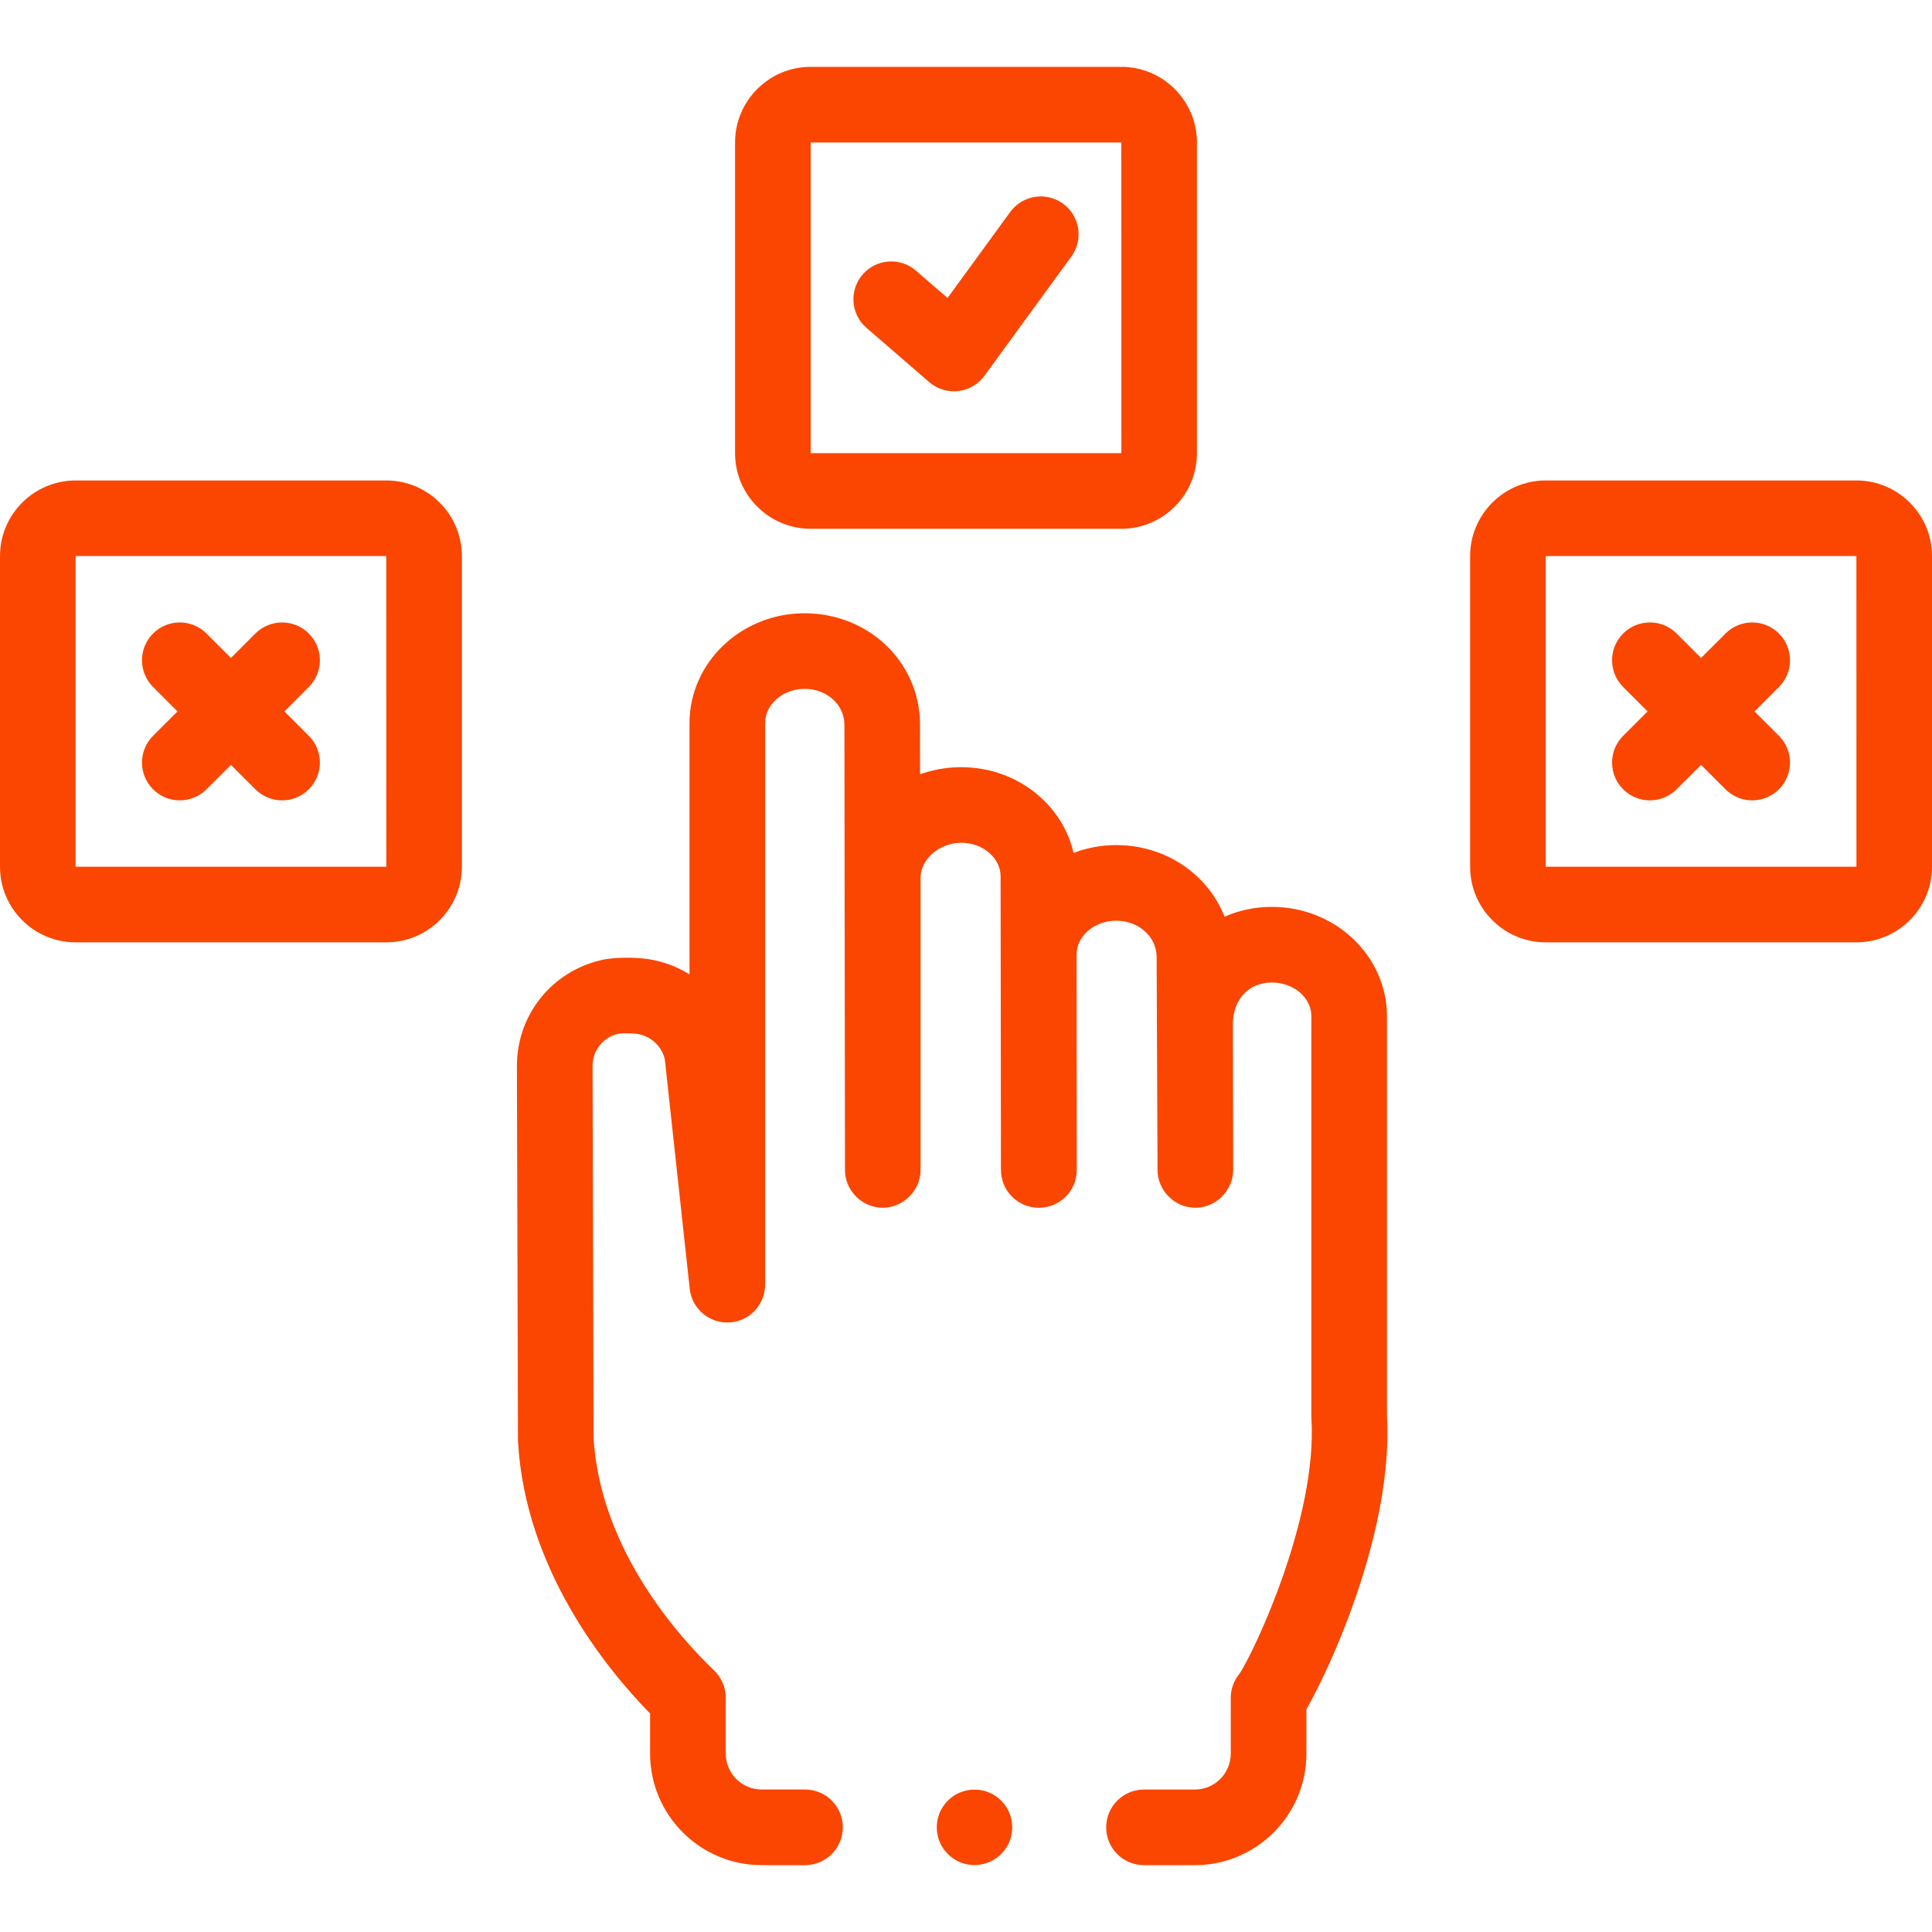<svg width="45" height="45" viewBox="0 0 45 45" fill="none" xmlns="http://www.w3.org/2000/svg">
<path d="M22.698 43.441C23.184 43.441 23.577 43.047 23.577 42.562C23.577 42.077 23.184 41.683 22.698 41.683C22.213 41.683 21.819 42.077 21.819 42.562C21.819 43.047 22.213 43.441 22.698 43.441Z" fill="#FA4600"/>
<path d="M18.882 12.316H26.118C27.089 12.316 27.879 11.526 27.879 10.555V3.319C27.879 2.347 27.089 1.557 26.118 1.557H18.882C17.911 1.557 17.121 2.347 17.121 3.319V10.555C17.12 11.526 17.911 12.316 18.882 12.316ZM18.882 3.319H26.118L26.119 10.555C26.119 10.555 26.119 10.555 26.118 10.555H18.882V3.319Z" fill="#FA4600"/>
<path d="M8.997 11.191H1.761C0.79 11.191 0 11.981 0 12.952V20.188C0 21.159 0.79 21.949 1.761 21.949H8.997C9.968 21.949 10.758 21.159 10.758 20.188V12.952C10.758 11.981 9.968 11.191 8.997 11.191ZM8.997 20.188H1.761V12.952H8.997L8.998 20.188C8.998 20.188 8.998 20.188 8.997 20.188Z" fill="#FA4600"/>
<path d="M43.239 11.191H36.003C35.032 11.191 34.242 11.981 34.242 12.952V20.188C34.242 21.159 35.032 21.949 36.003 21.949H43.239C44.21 21.949 45 21.159 45 20.188V12.952C45 11.981 44.21 11.191 43.239 11.191ZM43.239 20.188H36.003V12.952H43.239L43.24 20.188C43.24 20.188 43.24 20.188 43.239 20.188Z" fill="#FA4600"/>
<path d="M24.761 4.744C24.368 4.458 23.817 4.544 23.53 4.937L22.07 6.941L21.334 6.304C20.966 5.986 20.41 6.026 20.092 6.394C19.774 6.762 19.814 7.318 20.182 7.636L21.642 8.899C21.803 9.038 22.008 9.114 22.218 9.114C22.252 9.114 22.285 9.112 22.319 9.108C22.563 9.08 22.785 8.951 22.93 8.752L24.954 5.975C25.24 5.582 25.154 5.031 24.761 4.744Z" fill="#FA4600"/>
<path d="M7.193 14.756C6.849 14.412 6.292 14.412 5.948 14.756L5.379 15.325L4.81 14.756C4.466 14.412 3.908 14.412 3.565 14.756C3.221 15.1 3.221 15.657 3.565 16.001L4.134 16.57L3.565 17.139C3.221 17.483 3.221 18.041 3.565 18.384C3.736 18.556 3.962 18.642 4.187 18.642C4.413 18.642 4.638 18.556 4.81 18.384L5.379 17.816L5.948 18.384C6.12 18.556 6.345 18.642 6.571 18.642C6.796 18.642 7.021 18.556 7.193 18.384C7.537 18.041 7.537 17.483 7.193 17.139L6.624 16.57L7.193 16.001C7.537 15.657 7.537 15.1 7.193 14.756Z" fill="#FA4600"/>
<path d="M41.435 14.756C41.091 14.412 40.534 14.412 40.19 14.756L39.621 15.325L39.052 14.756C38.708 14.412 38.15 14.412 37.806 14.756C37.462 15.1 37.462 15.657 37.806 16.001L38.375 16.57L37.806 17.139C37.462 17.483 37.462 18.041 37.806 18.384C37.978 18.556 38.204 18.642 38.429 18.642C38.654 18.642 38.88 18.556 39.052 18.384L39.621 17.816L40.19 18.384C40.362 18.556 40.587 18.642 40.812 18.642C41.038 18.642 41.263 18.556 41.435 18.384C41.779 18.041 41.779 17.483 41.435 17.139L40.866 16.57L41.435 16.001C41.779 15.657 41.779 15.1 41.435 14.756Z" fill="#FA4600"/>
<path d="M32.305 23.662C32.3 22.26 31.099 21.123 29.626 21.123C29.623 21.123 29.619 21.123 29.616 21.123C29.222 21.124 28.853 21.206 28.523 21.351C28.135 20.369 27.157 19.684 25.999 19.684C25.996 19.684 25.992 19.684 25.989 19.684C25.642 19.685 25.31 19.75 25.005 19.866C24.894 19.381 24.636 18.939 24.253 18.586C23.75 18.123 23.088 17.869 22.388 17.869C22.385 17.869 22.382 17.869 22.379 17.869C22.045 17.87 21.726 17.929 21.43 18.035L21.429 16.85C21.429 16.845 21.429 16.84 21.429 16.836C21.403 15.403 20.223 14.284 18.737 14.284C18.734 14.284 18.731 14.284 18.728 14.284C17.253 14.29 16.055 15.443 16.06 16.85V22.695C15.726 22.488 15.342 22.354 14.932 22.32C14.876 22.315 14.376 22.277 14.004 22.362C12.844 22.631 12.036 23.647 12.04 24.833L12.064 33.523C12.064 33.539 12.064 33.555 12.065 33.571C12.232 36.539 14.099 38.845 15.142 39.911V40.844C15.142 42.277 16.308 43.443 17.741 43.443H18.751C19.237 43.443 19.631 43.048 19.631 42.562C19.631 42.075 19.237 41.681 18.751 41.681H17.741C17.279 41.681 16.904 41.306 16.904 40.844V39.543C16.904 39.303 16.805 39.073 16.632 38.907C15.839 38.149 13.982 36.107 13.825 33.494L13.802 24.828C13.8 24.468 14.047 24.16 14.395 24.079C14.456 24.068 14.65 24.064 14.786 24.075C15.126 24.103 15.409 24.348 15.485 24.674L16.065 30.018C16.117 30.502 16.552 30.851 17.035 30.799C17.491 30.749 17.826 30.361 17.821 29.913C17.821 29.911 17.821 29.909 17.821 29.907V16.847C17.82 16.407 18.23 16.047 18.738 16.045H18.741C19.25 16.045 19.656 16.403 19.668 16.861L19.681 27.251C19.681 27.697 20.029 28.08 20.471 28.126C20.983 28.179 21.442 27.765 21.442 27.25V20.444C21.441 20.012 21.881 19.632 22.385 19.63H22.389C22.645 19.63 22.884 19.719 23.06 19.882C23.218 20.027 23.306 20.216 23.306 20.413L23.314 27.25C23.314 27.736 23.709 28.131 24.195 28.131C24.196 28.131 24.197 28.131 24.197 28.131C24.198 28.131 24.199 28.131 24.2 28.131H24.201C24.688 28.13 25.081 27.735 25.08 27.249L25.076 22.235C25.075 21.801 25.487 21.447 25.995 21.445H25.999C26.511 21.445 26.922 21.803 26.94 22.263L26.961 27.254C26.963 27.726 27.353 28.121 27.824 28.131C28.312 28.141 28.723 27.735 28.723 27.248L28.716 23.861C28.716 23.279 29.081 22.886 29.622 22.884H29.626C30.131 22.884 30.542 23.235 30.544 23.665V32.989C30.544 33.006 30.544 33.024 30.546 33.042C30.686 35.346 29.227 38.435 28.877 38.975C28.743 39.132 28.667 39.334 28.667 39.545V40.844C28.667 41.306 28.292 41.682 27.83 41.682H26.646C26.16 41.682 25.765 42.076 25.765 42.562C25.765 43.049 26.16 43.443 26.646 43.443H27.83C29.263 43.443 30.429 42.277 30.429 40.844V39.812C30.505 39.681 30.599 39.506 30.715 39.271C30.891 38.916 31.158 38.339 31.43 37.609C31.882 36.397 32.399 34.61 32.305 32.962V23.662H32.305Z" fill="#FA4600"/>
</svg>
